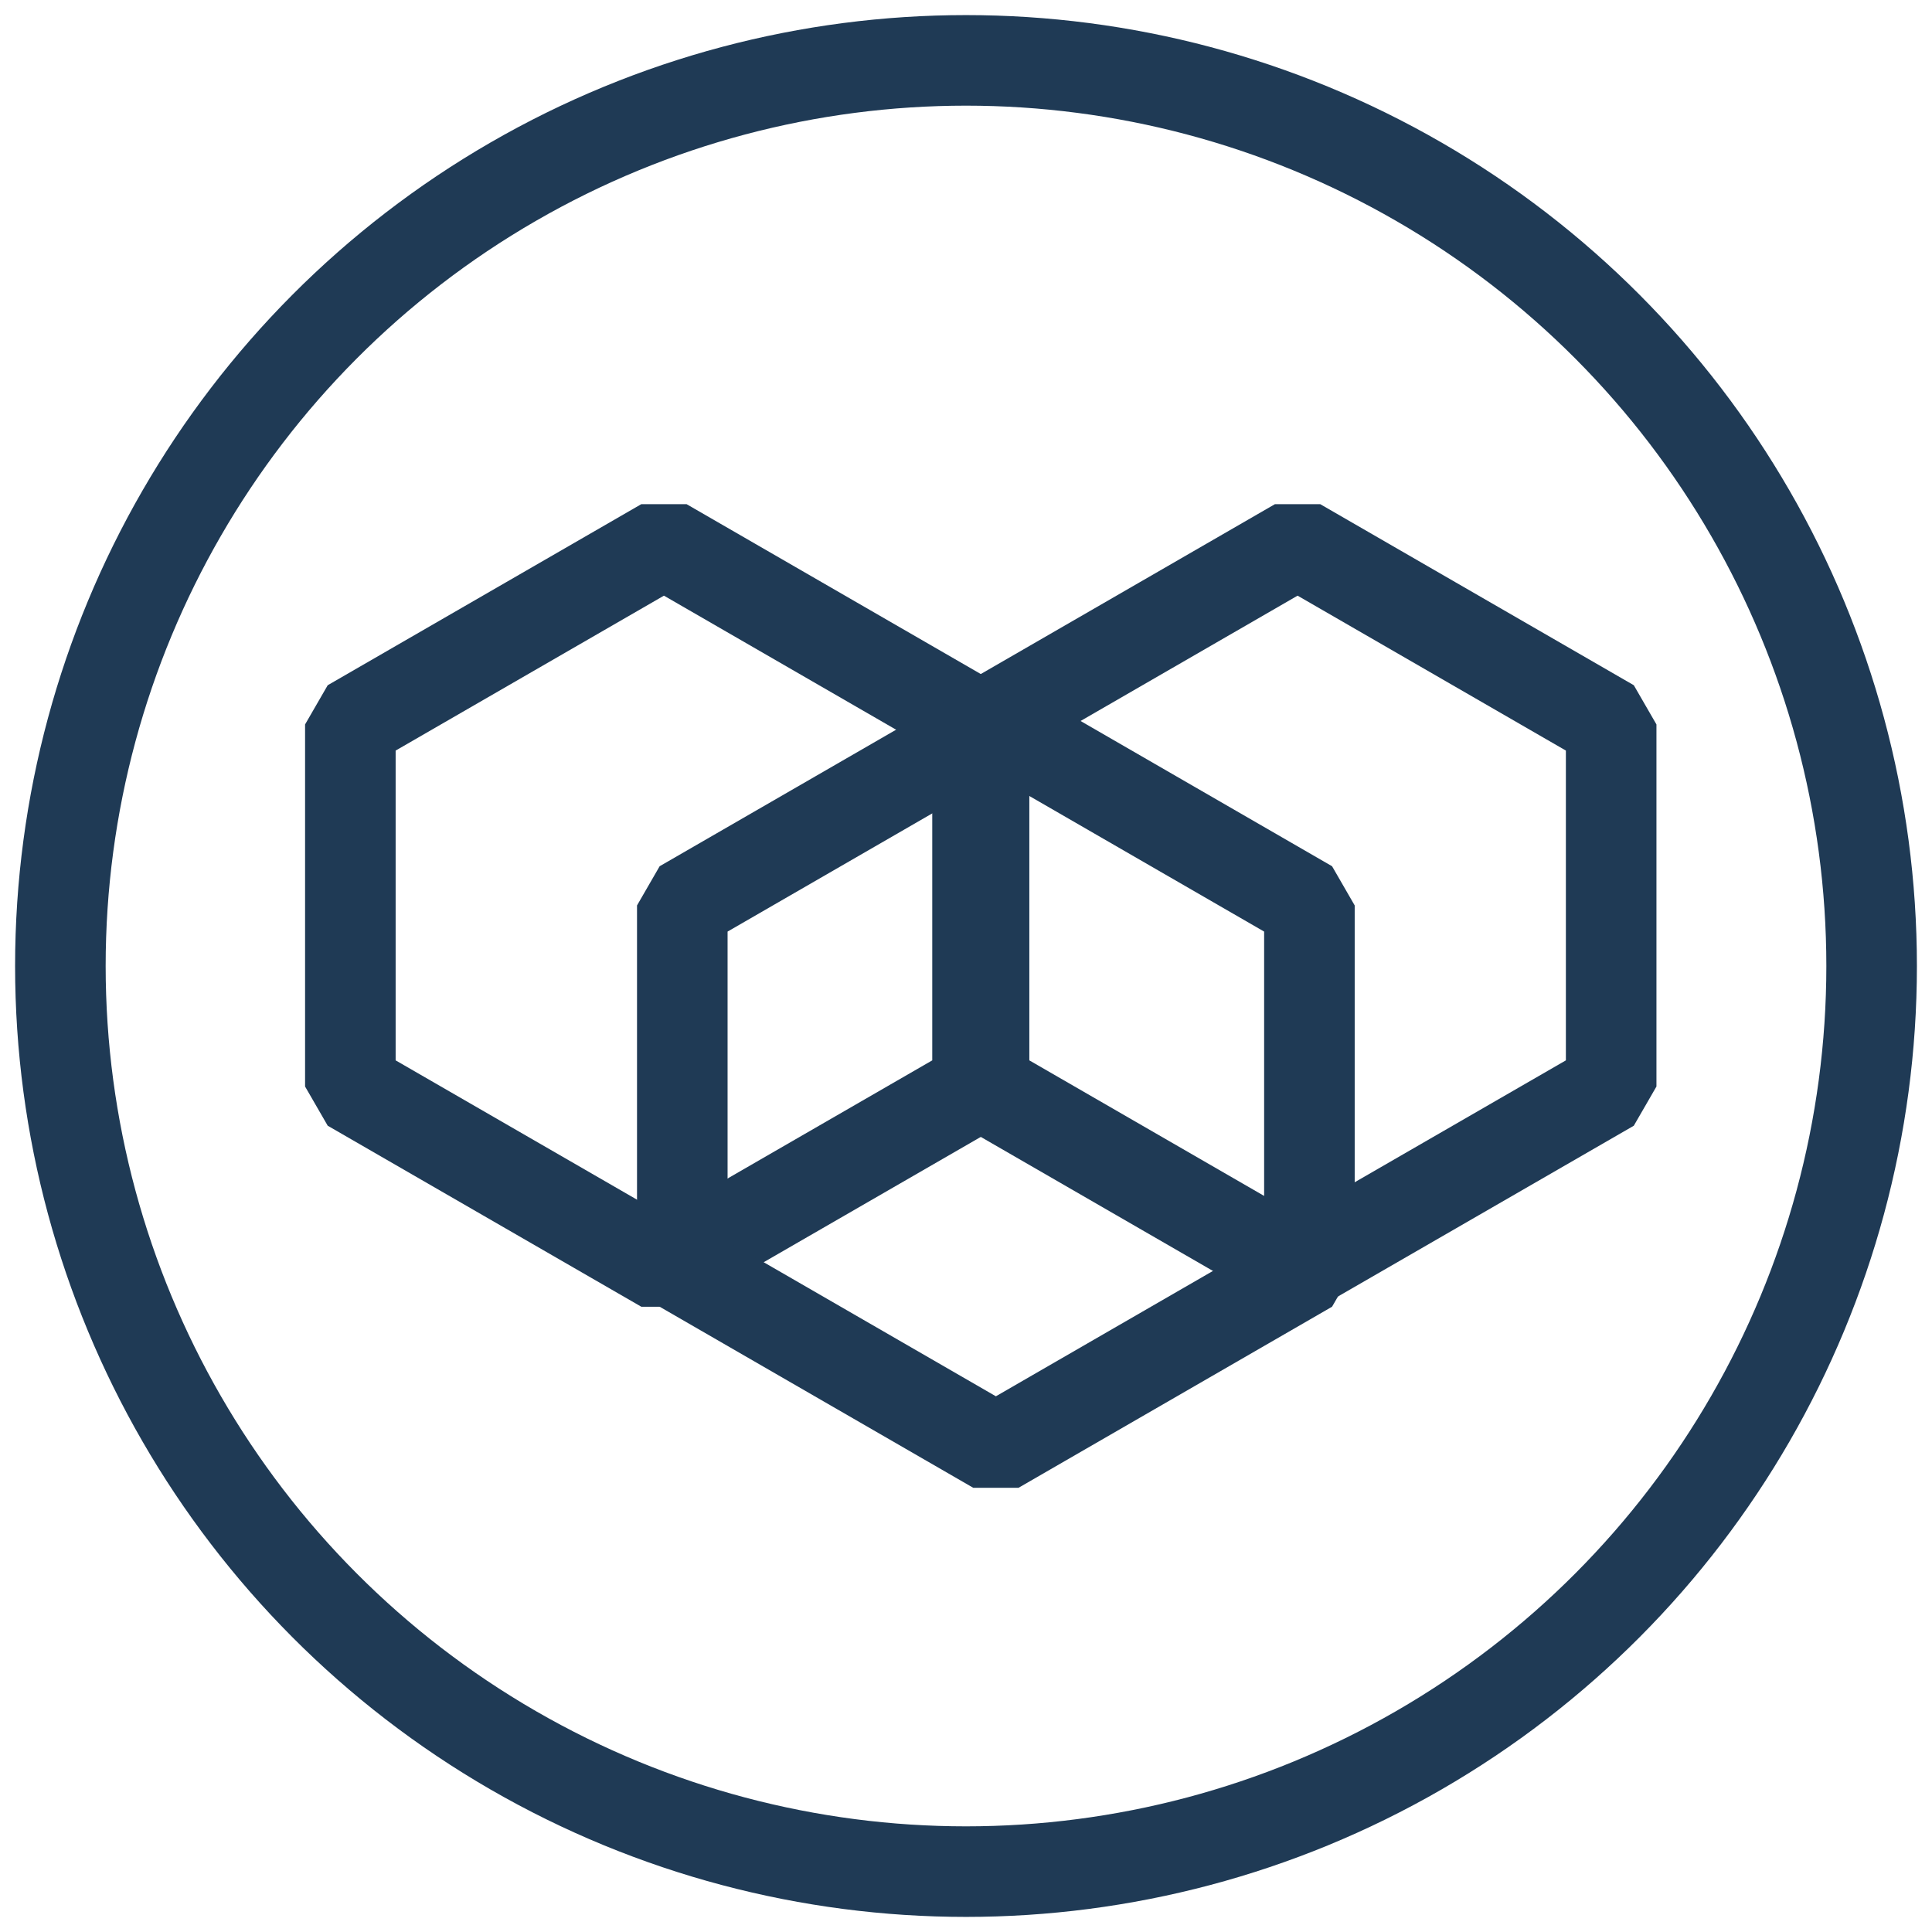 <svg width="32" height="32" viewBox="0 0 32 32" fill="none" xmlns="http://www.w3.org/2000/svg">
<circle cx="16" cy="16" r="15" stroke="#1F3A55" stroke-width="1.5" stroke-linecap="round" stroke-linejoin="round"/>
<path d="M10.997 9L16.191 11.999V17.996L10.997 20.994L5.803 17.996V11.999L10.997 9Z" stroke="#1F3A55" stroke-width="1.5" stroke-linejoin="bevel"/>
<path d="M21.492 9L26.686 11.999V17.996L21.492 20.994L16.299 17.996V11.999L21.492 9Z" stroke="#1F3A55" stroke-width="1.5" stroke-linejoin="bevel"/>
<path d="M16.495 11.998L21.688 14.997V20.994L16.495 23.993L11.301 20.994V14.997L16.495 11.998Z" stroke="#1F3A55" stroke-width="1.5" stroke-linejoin="bevel"/>
</svg>
